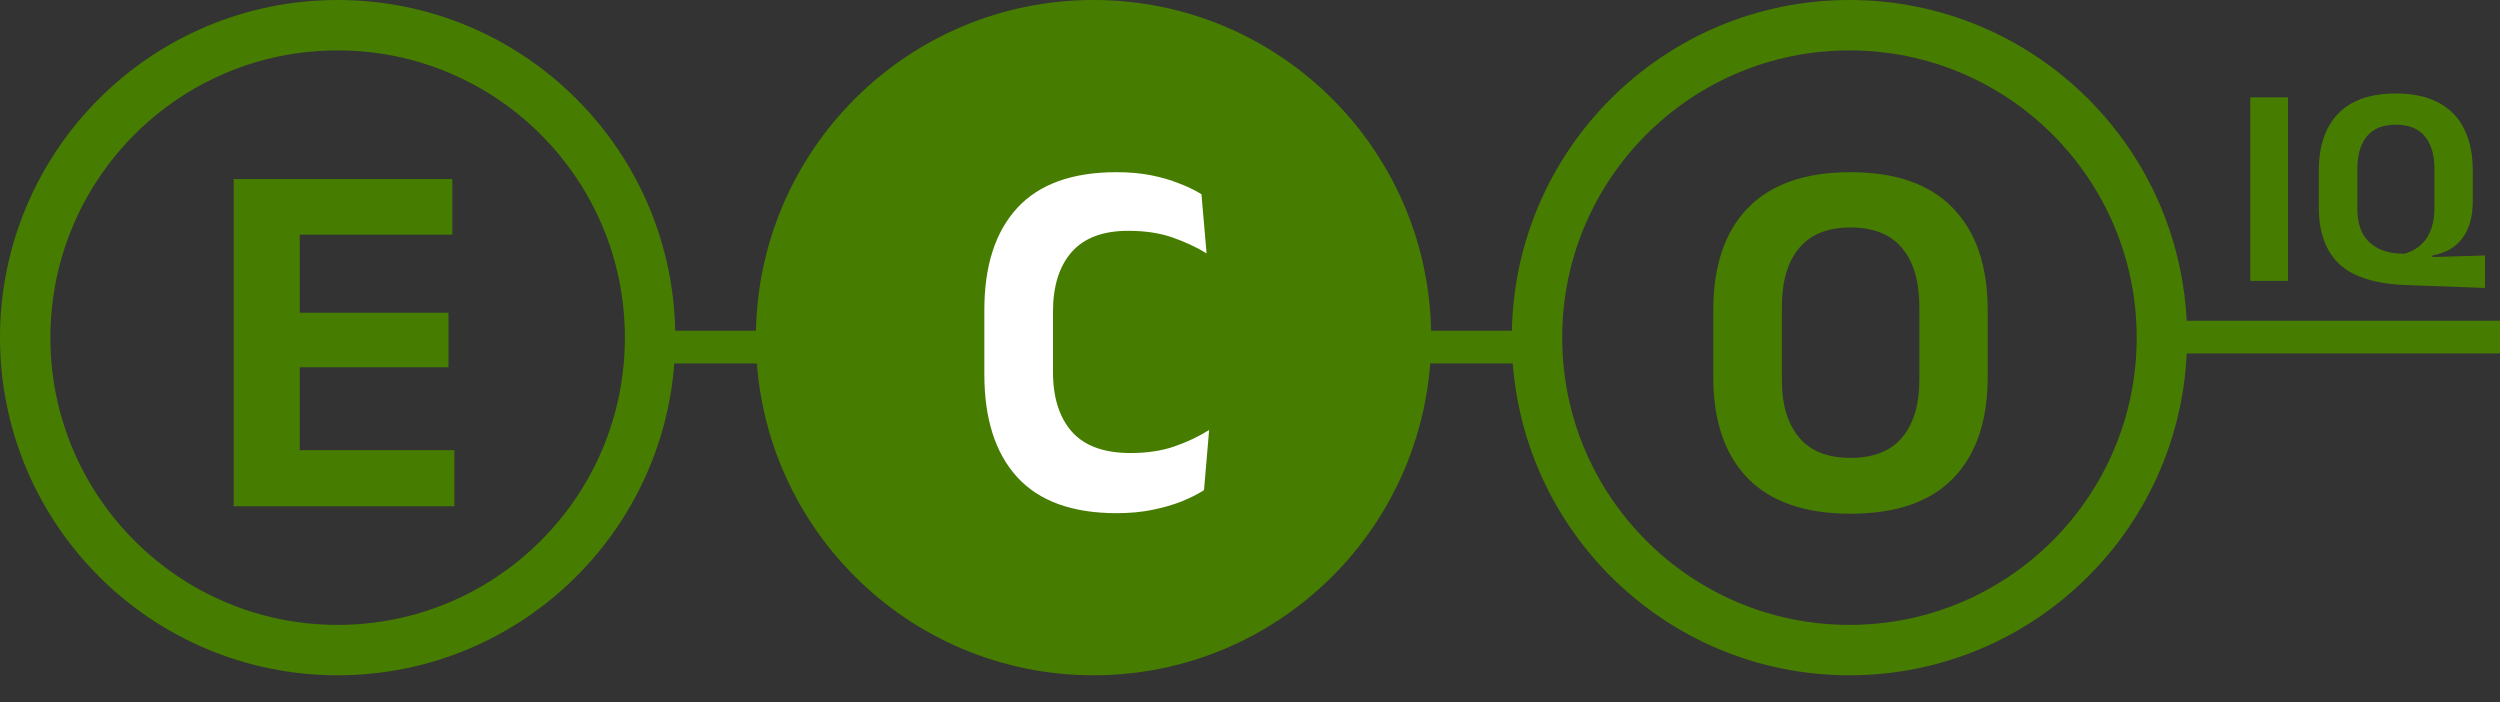 <svg width="89" height="25" viewBox="0 0 89 25" fill="none" xmlns="http://www.w3.org/2000/svg">
<rect x="0" y="0" width="89" height="25" fill="#333333" stroke="none"/>
<circle cx="38.93" cy="12.02" r="11.123" fill="#467D00" stroke="#467D00" stroke-width="1.794"/>
<path d="M8.32 18.023V6.376H10.671V18.023H8.32ZM9.022 18.023V16.027H16.176V18.023H9.022ZM9.687 13.075V11.133H15.966V13.075H9.687ZM9.013 8.354V6.376H16.103V8.354H9.013Z" fill="#467D00"/>
<path d="M39.755 18.269C38.175 18.269 36.994 17.841 36.21 16.984C35.432 16.128 35.043 14.909 35.043 13.33V11.033C35.043 9.465 35.432 8.256 36.21 7.406C36.994 6.555 38.172 6.13 39.746 6.13C40.196 6.13 40.606 6.166 40.976 6.239C41.347 6.312 41.681 6.409 41.979 6.531C42.283 6.646 42.547 6.774 42.772 6.914L42.954 9.019C42.596 8.8 42.191 8.612 41.742 8.454C41.292 8.296 40.767 8.217 40.165 8.217C39.266 8.217 38.595 8.469 38.151 8.973C37.708 9.478 37.486 10.188 37.486 11.106V13.239C37.486 14.15 37.711 14.861 38.16 15.371C38.61 15.875 39.306 16.128 40.247 16.128C40.837 16.128 41.359 16.049 41.815 15.891C42.27 15.733 42.681 15.538 43.045 15.307L42.863 17.449C42.644 17.589 42.38 17.722 42.07 17.85C41.76 17.971 41.411 18.072 41.022 18.151C40.639 18.23 40.217 18.269 39.755 18.269Z" fill="white"/>
<path d="M65.877 18.288C64.267 18.288 63.049 17.868 62.222 17.03C61.402 16.185 60.992 14.979 60.992 13.412V11.042C60.992 9.468 61.402 8.256 62.222 7.406C63.049 6.555 64.267 6.13 65.877 6.13C67.487 6.13 68.702 6.555 69.522 7.406C70.349 8.256 70.762 9.468 70.762 11.042V13.412C70.762 14.979 70.352 16.185 69.531 17.03C68.711 17.868 67.493 18.288 65.877 18.288ZM65.877 16.301C66.697 16.301 67.311 16.058 67.718 15.572C68.125 15.085 68.329 14.402 68.329 13.521V10.933C68.329 10.021 68.125 9.323 67.718 8.837C67.311 8.344 66.697 8.098 65.877 8.098C65.063 8.098 64.452 8.344 64.045 8.837C63.638 9.323 63.434 10.021 63.434 10.933V13.521C63.434 14.402 63.638 15.085 64.045 15.572C64.452 16.058 65.063 16.301 65.877 16.301Z" fill="#467D00"/>
<circle cx="12.02" cy="12.02" r="11.123" stroke="#467D00" stroke-width="1.794"/>
<circle cx="65.84" cy="12.02" r="11.123" stroke="#467D00" stroke-width="1.794"/>
<path d="M22.605 12.356H28.427" stroke="#467D00" stroke-width="1.165"/>
<path d="M49.514 12.356H55.337" stroke="#467D00" stroke-width="1.165"/>
<path d="M77 12H89" stroke="#467D00" stroke-width="1.165"/>
<path d="M81.454 10H80.109V3.466H81.454V10ZM88.466 10.251L85.659 10.148C84.565 10.107 83.772 9.859 83.281 9.402C82.794 8.942 82.55 8.267 82.55 7.377V6.079C82.55 5.199 82.78 4.521 83.241 4.044C83.704 3.567 84.388 3.328 85.291 3.328C85.894 3.328 86.398 3.435 86.804 3.65C87.21 3.862 87.515 4.172 87.719 4.581C87.927 4.99 88.031 5.489 88.031 6.079V7.137C88.031 7.44 87.997 7.706 87.929 7.935C87.861 8.163 87.763 8.355 87.637 8.512C87.511 8.669 87.36 8.797 87.182 8.896C87.005 8.991 86.807 9.058 86.589 9.095V9.151L88.466 9.095V10.251ZM85.444 9.029L85.592 9.034C85.742 8.993 85.882 8.931 86.012 8.85C86.141 8.764 86.255 8.657 86.354 8.528C86.453 8.395 86.53 8.234 86.584 8.047C86.639 7.86 86.666 7.641 86.666 7.393V6.022C86.666 5.515 86.552 5.124 86.323 4.852C86.095 4.576 85.751 4.438 85.291 4.438C84.834 4.438 84.491 4.576 84.263 4.852C84.035 5.124 83.921 5.515 83.921 6.022V7.433C83.921 7.941 84.055 8.33 84.324 8.599C84.594 8.865 84.967 9.008 85.444 9.029Z" fill="#467D00"/>
</svg>
